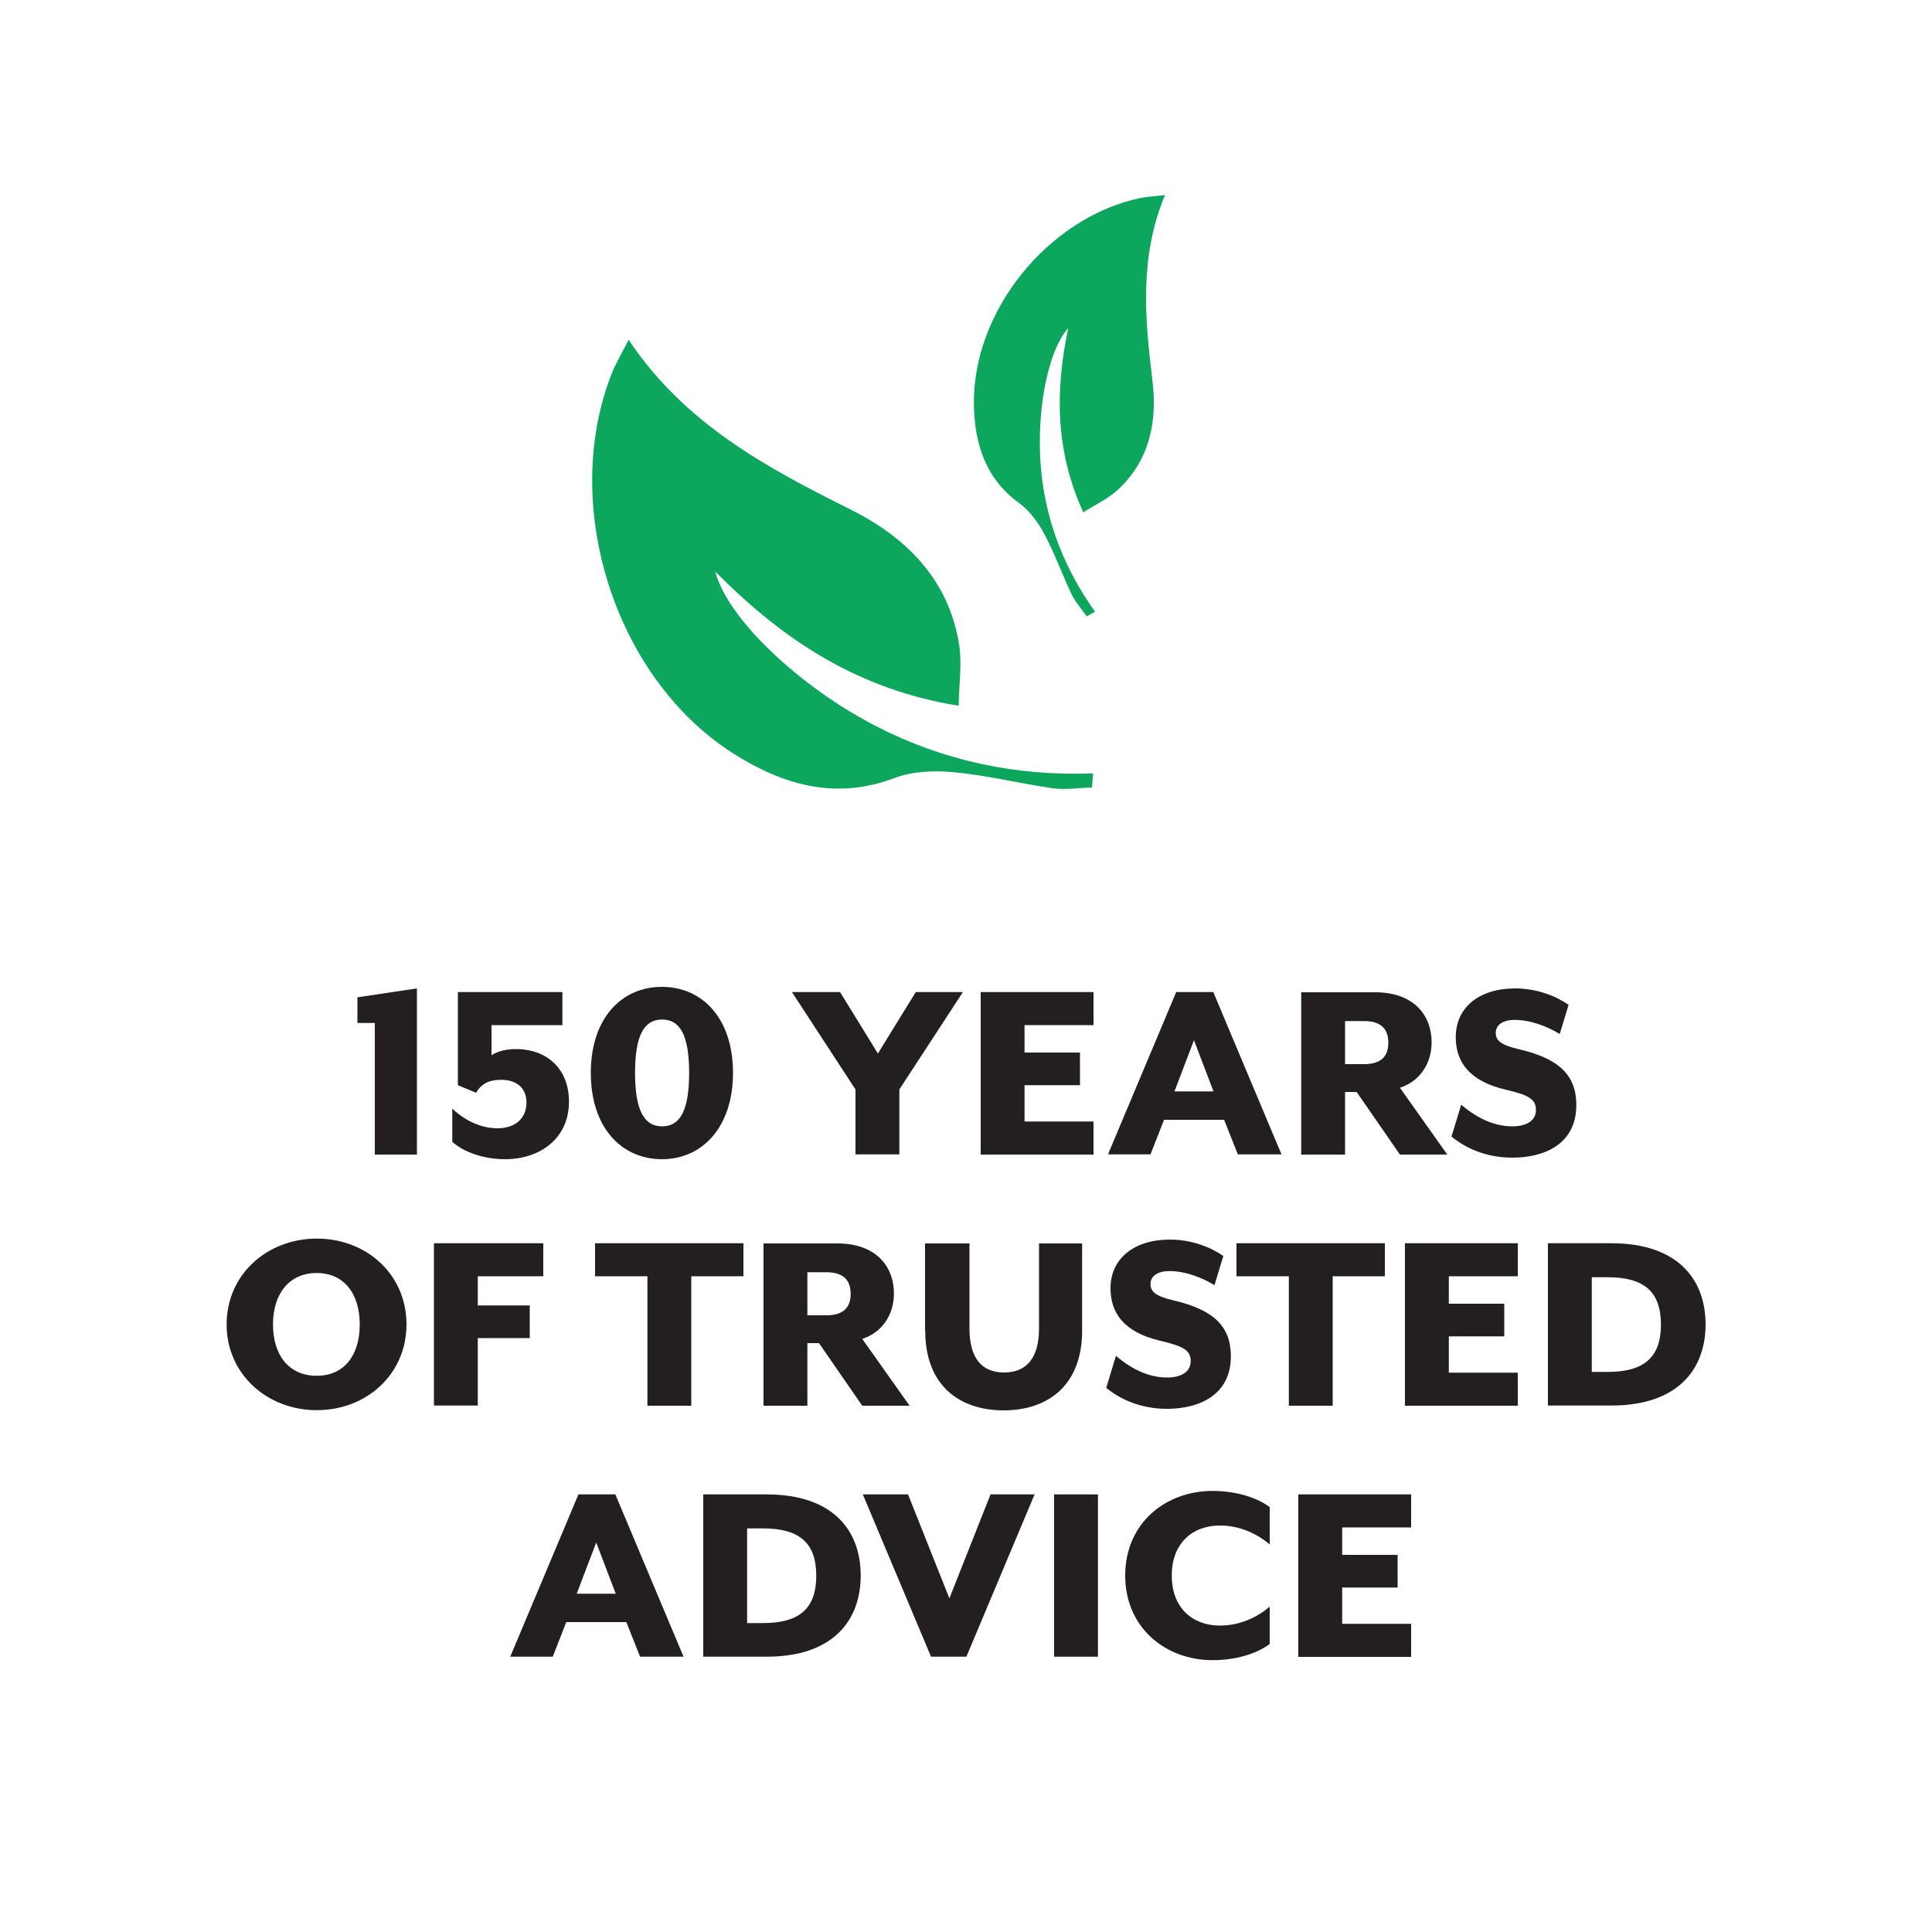 <svg viewBox="0 0 100 100" xmlns="http://www.w3.org/2000/svg" id="Layer_1">
  <defs>
    <style>
      .cls-1 {
        fill: #231f20;
      }

      .cls-2 {
        fill: #0ca65c;
      }
    </style>
  </defs>
  <g>
    <path d="M32.54,17.59c2.91,4.36,7.15,6.62,11.5,8.79,2.86,1.43,5.06,3.61,5.6,6.96.16.98,0,2.02-.02,3.19-5.18-.84-9.04-3.35-12.6-6.95.65,2.49,4.43,6.01,8.35,8.02,3.49,1.79,7.24,2.58,11.21,2.43-.02.24-.04.49-.06.73-.68.02-1.36.13-2.02.04-1.71-.24-3.4-.67-5.12-.83-1.03-.1-2.17-.05-3.11.31-3.05,1.15-5.77.33-8.3-1.27-6.17-3.91-9-12.91-6.29-19.72.2-.5.49-.97.86-1.71Z" class="cls-2"></path>
    <path d="M60.3,10.1c-1.34,3.21-1.04,6.39-.65,9.6.26,2.11-.14,4.13-1.8,5.66-.49.45-1.12.74-1.78,1.16-1.44-3.17-1.47-6.24-.78-9.53-1.14,1.27-1.7,4.66-1.38,7.57.29,2.59,1.23,4.95,2.77,7.1-.14.08-.28.16-.43.24-.26-.37-.57-.71-.77-1.11-.5-1.04-.88-2.13-1.42-3.14-.32-.6-.77-1.22-1.31-1.61-1.75-1.27-2.3-3.08-2.34-5.06-.1-4.86,3.85-9.73,8.61-10.73.35-.07.72-.09,1.26-.15Z" class="cls-2"></path>
  </g>
  <g>
    <path d="M19.4,59.76v-6.81h-.9v-1.33l3.08-.46v8.6h-2.19Z" class="cls-1"></path>
    <path d="M23.41,59.1v-1.72c.66.63,1.5,1.02,2.34,1.02.92,0,1.5-.52,1.5-1.33,0-.77-.52-1.18-1.32-1.18-.62,0-1.02.21-1.29.67l-.94-.39v-4.82h5.41v1.71h-3.67v1.56c.22-.15.63-.32,1.26-.32,1.65,0,2.75,1.06,2.75,2.72,0,1.91-1.5,2.98-3.31,2.98-1.13,0-2.16-.38-2.73-.9Z" class="cls-1"></path>
    <path d="M30.58,55.53c0-2.8,1.57-4.45,3.68-4.45s3.68,1.65,3.68,4.45-1.58,4.47-3.68,4.47-3.68-1.65-3.68-4.47ZM35.67,55.53c0-1.98-.49-2.76-1.4-2.76s-1.4.78-1.4,2.76.49,2.77,1.4,2.77,1.4-.78,1.4-2.77Z" class="cls-1"></path>
    <path d="M44.28,56.39l-3.29-5.04h2.49l1.96,3.18,1.96-3.18h2.44l-3.29,5.04v3.36h-2.27v-3.36Z" class="cls-1"></path>
    <path d="M50.76,51.35h5.84v1.71h-3.57v1.42h2.87v1.69h-2.87v1.88h3.57v1.71h-5.84v-8.4Z" class="cls-1"></path>
    <path d="M60.88,51.35h1.92l3.53,8.4h-2.26l-.71-1.79h-3.11l-.7,1.79h-2.2l3.53-8.4ZM62.81,56.49l-1.01-2.65-1.01,2.65h2.02Z" class="cls-1"></path>
    <path d="M69.62,56.52v3.24h-2.27v-8.4h3.82c2.05,0,2.93,1.23,2.93,2.59,0,1.13-.64,2.03-1.64,2.35l2.45,3.46h-2.45l-2.24-3.24h-.6ZM70.6,55.08c.87,0,1.26-.39,1.26-1.11s-.39-1.12-1.26-1.12h-.98v2.23h.98Z" class="cls-1"></path>
    <path d="M75.13,58.83l.5-1.65c.63.53,1.54,1.12,2.65,1.12.69,0,1.22-.27,1.22-.85,0-.55-.36-.77-1.57-1.05-1.92-.45-2.58-1.47-2.58-2.72,0-1.53,1.2-2.52,3.08-2.52,1.11,0,2.1.39,2.76.85l-.46,1.51c-.63-.39-1.51-.73-2.33-.73-.6,0-.98.25-.98.67,0,.39.25.63,1.21.85,2.1.49,2.96,1.37,2.96,2.89,0,1.98-1.6,2.72-3.31,2.72-1.44,0-2.49-.55-3.15-1.09Z" class="cls-1"></path>
    <path d="M11.73,68.55c0-2.58,2.09-4.44,4.67-4.44s4.64,1.86,4.64,4.44-2.07,4.44-4.64,4.44-4.67-1.86-4.67-4.44ZM18.62,68.55c0-1.61-.83-2.66-2.23-2.66s-2.26,1.05-2.26,2.66.84,2.66,2.26,2.66,2.23-1.05,2.23-2.66Z" class="cls-1"></path>
    <path d="M22.46,64.35h5.66v1.71h-3.39v1.51h2.69v1.69h-2.69v3.49h-2.27v-8.4Z" class="cls-1"></path>
    <path d="M33.5,66.06h-2.7v-1.71h7.68v1.71h-2.7v6.7h-2.27v-6.7Z" class="cls-1"></path>
    <path d="M41.79,69.52v3.24h-2.27v-8.4h3.82c2.04,0,2.93,1.23,2.93,2.59,0,1.13-.64,2.03-1.64,2.35l2.45,3.46h-2.45l-2.24-3.24h-.6ZM42.77,68.08c.87,0,1.26-.39,1.26-1.11s-.39-1.12-1.26-1.12h-.98v2.23h.98Z" class="cls-1"></path>
    <path d="M47.88,68.88v-4.52h2.3v4.4c0,1.48.59,2.28,1.79,2.28s1.81-.8,1.81-2.28v-4.4h2.23v4.52c0,2.84-1.79,4.12-4.06,4.12s-4.06-1.27-4.06-4.12Z" class="cls-1"></path>
    <path d="M57.26,71.83l.5-1.65c.63.53,1.54,1.12,2.65,1.12.69,0,1.22-.27,1.22-.85,0-.55-.36-.77-1.57-1.05-1.92-.45-2.58-1.47-2.58-2.72,0-1.53,1.21-2.52,3.08-2.52,1.11,0,2.1.39,2.76.85l-.46,1.51c-.63-.39-1.51-.73-2.33-.73-.6,0-.98.25-.98.67,0,.39.25.63,1.2.85,2.1.49,2.96,1.37,2.96,2.89,0,1.98-1.6,2.72-3.31,2.72-1.44,0-2.49-.55-3.15-1.09Z" class="cls-1"></path>
    <path d="M66.7,66.06h-2.7v-1.71h7.68v1.71h-2.7v6.7h-2.27v-6.7Z" class="cls-1"></path>
    <path d="M72.72,64.35h5.84v1.71h-3.57v1.42h2.87v1.69h-2.87v1.88h3.57v1.71h-5.84v-8.4Z" class="cls-1"></path>
    <path d="M80.12,64.35h3.28c3.46,0,4.88,1.89,4.88,4.2s-1.42,4.2-4.88,4.2h-3.28v-8.4ZM83.22,71.01c1.89,0,2.75-.77,2.75-2.45s-.85-2.45-2.75-2.45h-.83v4.9h.83Z" class="cls-1"></path>
    <path d="M29.93,77.35h1.92l3.53,8.4h-2.25l-.71-1.79h-3.11l-.7,1.79h-2.2l3.53-8.4ZM31.87,82.49l-1.01-2.65-1.01,2.65h2.02Z" class="cls-1"></path>
    <path d="M36.4,77.35h3.28c3.46,0,4.87,1.89,4.87,4.2s-1.42,4.2-4.87,4.2h-3.28v-8.4ZM39.5,84.01c1.89,0,2.75-.77,2.75-2.45s-.85-2.45-2.75-2.45h-.83v4.9h.83Z" class="cls-1"></path>
    <path d="M44.66,77.35h2.34l2.14,5.38,2.13-5.38h2.28l-3.53,8.4h-1.83l-3.53-8.4Z" class="cls-1"></path>
    <path d="M54.56,77.35h2.27v8.4h-2.27v-8.4Z" class="cls-1"></path>
    <path d="M58.24,81.55c0-2.72,2.1-4.38,4.52-4.38,1.15,0,2.26.31,2.96.84v1.93c-.67-.57-1.57-.98-2.58-.98-1.41,0-2.49.91-2.49,2.59s1.08,2.59,2.49,2.59c1.01,0,1.91-.41,2.58-.98v1.93c-.7.53-1.81.84-2.96.84-2.42,0-4.52-1.67-4.52-4.38Z" class="cls-1"></path>
    <path d="M67.2,77.35h5.84v1.71h-3.57v1.42h2.87v1.69h-2.87v1.88h3.57v1.71h-5.84v-8.4Z" class="cls-1"></path>
  </g>
</svg>